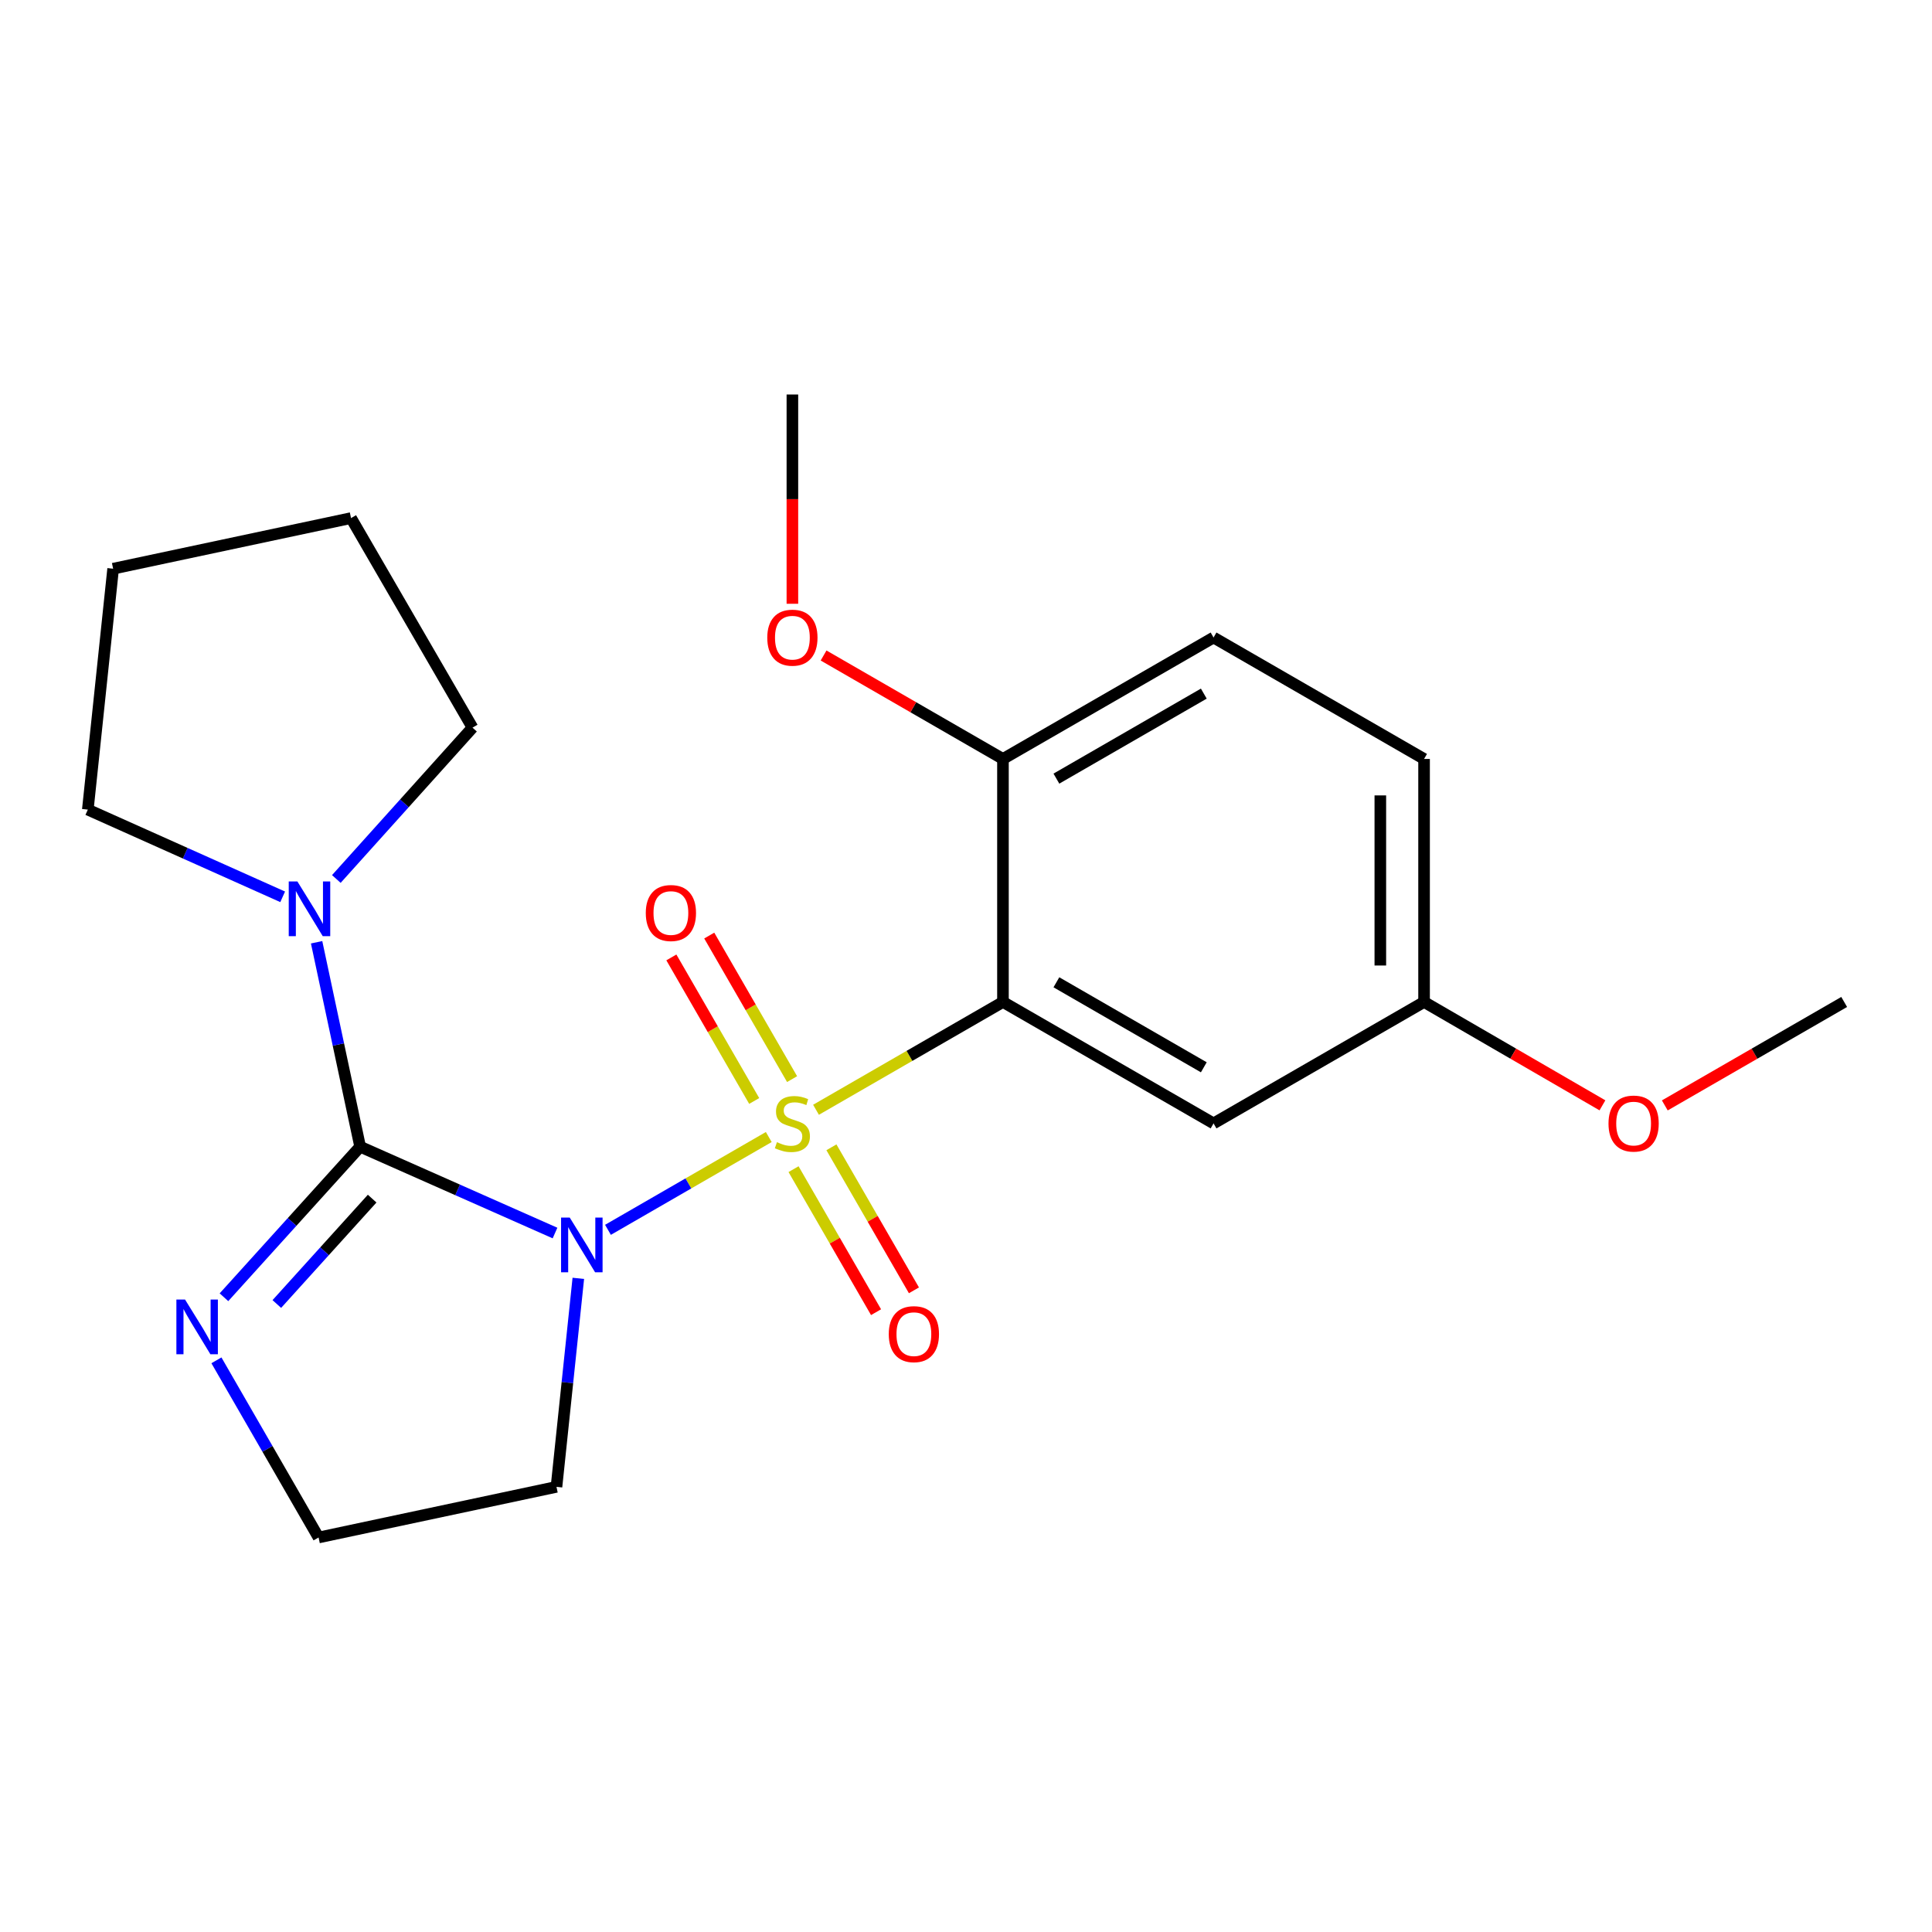 <?xml version='1.0' encoding='iso-8859-1'?>
<svg version='1.1' baseProfile='full'
              xmlns='http://www.w3.org/2000/svg'
                      xmlns:rdkit='http://www.rdkit.org/xml'
                      xmlns:xlink='http://www.w3.org/1999/xlink'
                  xml:space='preserve'
width='1000px' height='1000px' viewBox='0 0 1000 1000'>
<!-- END OF HEADER -->
<rect style='opacity:1.0;fill:#FFFFFF;stroke:none' width='1000' height='1000' x='0' y='0'> </rect>
<path class='bond-0' d='M 397.914,588.527 L 356.299,612.542' style='fill:none;fill-rule:evenodd;stroke:#CCCC00;stroke-width:6px;stroke-linecap:butt;stroke-linejoin:miter;stroke-opacity:1' />
<path class='bond-0' d='M 356.299,612.542 L 314.684,636.558' style='fill:none;fill-rule:evenodd;stroke:#0000FF;stroke-width:6px;stroke-linecap:butt;stroke-linejoin:miter;stroke-opacity:1' />
<path class='bond-2' d='M 422.365,574.421 L 470.747,546.517' style='fill:none;fill-rule:evenodd;stroke:#CCCC00;stroke-width:6px;stroke-linecap:butt;stroke-linejoin:miter;stroke-opacity:1' />
<path class='bond-2' d='M 470.747,546.517 L 519.129,518.613' style='fill:none;fill-rule:evenodd;stroke:#000000;stroke-width:6px;stroke-linecap:butt;stroke-linejoin:miter;stroke-opacity:1' />
<path class='bond-6' d='M 410.735,605.154 L 432.089,642.169' style='fill:none;fill-rule:evenodd;stroke:#CCCC00;stroke-width:6px;stroke-linecap:butt;stroke-linejoin:miter;stroke-opacity:1' />
<path class='bond-6' d='M 432.089,642.169 L 453.443,679.184' style='fill:none;fill-rule:evenodd;stroke:#FF0000;stroke-width:6px;stroke-linecap:butt;stroke-linejoin:miter;stroke-opacity:1' />
<path class='bond-6' d='M 430.343,593.841 L 451.697,630.856' style='fill:none;fill-rule:evenodd;stroke:#CCCC00;stroke-width:6px;stroke-linecap:butt;stroke-linejoin:miter;stroke-opacity:1' />
<path class='bond-6' d='M 451.697,630.856 L 473.052,667.872' style='fill:none;fill-rule:evenodd;stroke:#FF0000;stroke-width:6px;stroke-linecap:butt;stroke-linejoin:miter;stroke-opacity:1' />
<path class='bond-7' d='M 409.981,558.549 L 388.543,521.397' style='fill:none;fill-rule:evenodd;stroke:#CCCC00;stroke-width:6px;stroke-linecap:butt;stroke-linejoin:miter;stroke-opacity:1' />
<path class='bond-7' d='M 388.543,521.397 L 367.105,484.245' style='fill:none;fill-rule:evenodd;stroke:#FF0000;stroke-width:6px;stroke-linecap:butt;stroke-linejoin:miter;stroke-opacity:1' />
<path class='bond-7' d='M 390.373,569.863 L 368.935,532.711' style='fill:none;fill-rule:evenodd;stroke:#CCCC00;stroke-width:6px;stroke-linecap:butt;stroke-linejoin:miter;stroke-opacity:1' />
<path class='bond-7' d='M 368.935,532.711 L 347.497,495.559' style='fill:none;fill-rule:evenodd;stroke:#FF0000;stroke-width:6px;stroke-linecap:butt;stroke-linejoin:miter;stroke-opacity:1' />
<path class='bond-1' d='M 287.273,638.219 L 236.843,615.876' style='fill:none;fill-rule:evenodd;stroke:#0000FF;stroke-width:6px;stroke-linecap:butt;stroke-linejoin:miter;stroke-opacity:1' />
<path class='bond-1' d='M 236.843,615.876 L 186.414,593.533' style='fill:none;fill-rule:evenodd;stroke:#000000;stroke-width:6px;stroke-linecap:butt;stroke-linejoin:miter;stroke-opacity:1' />
<path class='bond-9' d='M 299.338,661.675 L 293.685,715.634' style='fill:none;fill-rule:evenodd;stroke:#0000FF;stroke-width:6px;stroke-linecap:butt;stroke-linejoin:miter;stroke-opacity:1' />
<path class='bond-9' d='M 293.685,715.634 L 288.033,769.593' style='fill:none;fill-rule:evenodd;stroke:#000000;stroke-width:6px;stroke-linecap:butt;stroke-linejoin:miter;stroke-opacity:1' />
<path class='bond-3' d='M 186.414,593.533 L 175.146,540.623' style='fill:none;fill-rule:evenodd;stroke:#000000;stroke-width:6px;stroke-linecap:butt;stroke-linejoin:miter;stroke-opacity:1' />
<path class='bond-3' d='M 175.146,540.623 L 163.877,487.714' style='fill:none;fill-rule:evenodd;stroke:#0000FF;stroke-width:6px;stroke-linecap:butt;stroke-linejoin:miter;stroke-opacity:1' />
<path class='bond-4' d='M 186.414,593.533 L 151.167,632.493' style='fill:none;fill-rule:evenodd;stroke:#000000;stroke-width:6px;stroke-linecap:butt;stroke-linejoin:miter;stroke-opacity:1' />
<path class='bond-4' d='M 151.167,632.493 L 115.921,671.454' style='fill:none;fill-rule:evenodd;stroke:#0000FF;stroke-width:6px;stroke-linecap:butt;stroke-linejoin:miter;stroke-opacity:1' />
<path class='bond-4' d='M 192.627,620.408 L 167.955,647.68' style='fill:none;fill-rule:evenodd;stroke:#000000;stroke-width:6px;stroke-linecap:butt;stroke-linejoin:miter;stroke-opacity:1' />
<path class='bond-4' d='M 167.955,647.68 L 143.283,674.953' style='fill:none;fill-rule:evenodd;stroke:#0000FF;stroke-width:6px;stroke-linecap:butt;stroke-linejoin:miter;stroke-opacity:1' />
<path class='bond-5' d='M 519.129,518.613 L 628.131,581.472' style='fill:none;fill-rule:evenodd;stroke:#000000;stroke-width:6px;stroke-linecap:butt;stroke-linejoin:miter;stroke-opacity:1' />
<path class='bond-5' d='M 546.788,508.431 L 623.09,552.432' style='fill:none;fill-rule:evenodd;stroke:#000000;stroke-width:6px;stroke-linecap:butt;stroke-linejoin:miter;stroke-opacity:1' />
<path class='bond-8' d='M 519.129,518.613 L 519.129,392.834' style='fill:none;fill-rule:evenodd;stroke:#000000;stroke-width:6px;stroke-linecap:butt;stroke-linejoin:miter;stroke-opacity:1' />
<path class='bond-15' d='M 146.309,464.194 L 95.882,441.625' style='fill:none;fill-rule:evenodd;stroke:#0000FF;stroke-width:6px;stroke-linecap:butt;stroke-linejoin:miter;stroke-opacity:1' />
<path class='bond-15' d='M 95.882,441.625 L 45.455,419.057' style='fill:none;fill-rule:evenodd;stroke:#000000;stroke-width:6px;stroke-linecap:butt;stroke-linejoin:miter;stroke-opacity:1' />
<path class='bond-16' d='M 174.085,454.964 L 209.327,415.794' style='fill:none;fill-rule:evenodd;stroke:#0000FF;stroke-width:6px;stroke-linecap:butt;stroke-linejoin:miter;stroke-opacity:1' />
<path class='bond-16' d='M 209.327,415.794 L 244.568,376.623' style='fill:none;fill-rule:evenodd;stroke:#000000;stroke-width:6px;stroke-linecap:butt;stroke-linejoin:miter;stroke-opacity:1' />
<path class='bond-22' d='M 112.017,704.107 L 138.456,749.955' style='fill:none;fill-rule:evenodd;stroke:#0000FF;stroke-width:6px;stroke-linecap:butt;stroke-linejoin:miter;stroke-opacity:1' />
<path class='bond-22' d='M 138.456,749.955 L 164.895,795.803' style='fill:none;fill-rule:evenodd;stroke:#000000;stroke-width:6px;stroke-linecap:butt;stroke-linejoin:miter;stroke-opacity:1' />
<path class='bond-12' d='M 628.131,581.472 L 737.095,518.613' style='fill:none;fill-rule:evenodd;stroke:#000000;stroke-width:6px;stroke-linecap:butt;stroke-linejoin:miter;stroke-opacity:1' />
<path class='bond-10' d='M 519.129,392.834 L 628.131,329.976' style='fill:none;fill-rule:evenodd;stroke:#000000;stroke-width:6px;stroke-linecap:butt;stroke-linejoin:miter;stroke-opacity:1' />
<path class='bond-10' d='M 546.788,403.016 L 623.09,359.016' style='fill:none;fill-rule:evenodd;stroke:#000000;stroke-width:6px;stroke-linecap:butt;stroke-linejoin:miter;stroke-opacity:1' />
<path class='bond-14' d='M 519.129,392.834 L 472.707,366.061' style='fill:none;fill-rule:evenodd;stroke:#000000;stroke-width:6px;stroke-linecap:butt;stroke-linejoin:miter;stroke-opacity:1' />
<path class='bond-14' d='M 472.707,366.061 L 426.285,339.288' style='fill:none;fill-rule:evenodd;stroke:#FF0000;stroke-width:6px;stroke-linecap:butt;stroke-linejoin:miter;stroke-opacity:1' />
<path class='bond-11' d='M 288.033,769.593 L 164.895,795.803' style='fill:none;fill-rule:evenodd;stroke:#000000;stroke-width:6px;stroke-linecap:butt;stroke-linejoin:miter;stroke-opacity:1' />
<path class='bond-13' d='M 628.131,329.976 L 737.095,392.834' style='fill:none;fill-rule:evenodd;stroke:#000000;stroke-width:6px;stroke-linecap:butt;stroke-linejoin:miter;stroke-opacity:1' />
<path class='bond-17' d='M 737.095,518.613 L 783.259,545.367' style='fill:none;fill-rule:evenodd;stroke:#000000;stroke-width:6px;stroke-linecap:butt;stroke-linejoin:miter;stroke-opacity:1' />
<path class='bond-17' d='M 783.259,545.367 L 829.422,572.121' style='fill:none;fill-rule:evenodd;stroke:#FF0000;stroke-width:6px;stroke-linecap:butt;stroke-linejoin:miter;stroke-opacity:1' />
<path class='bond-23' d='M 737.095,518.613 L 737.095,392.834' style='fill:none;fill-rule:evenodd;stroke:#000000;stroke-width:6px;stroke-linecap:butt;stroke-linejoin:miter;stroke-opacity:1' />
<path class='bond-23' d='M 714.457,499.747 L 714.457,411.701' style='fill:none;fill-rule:evenodd;stroke:#000000;stroke-width:6px;stroke-linecap:butt;stroke-linejoin:miter;stroke-opacity:1' />
<path class='bond-18' d='M 410.14,312.512 L 410.14,258.354' style='fill:none;fill-rule:evenodd;stroke:#FF0000;stroke-width:6px;stroke-linecap:butt;stroke-linejoin:miter;stroke-opacity:1' />
<path class='bond-18' d='M 410.14,258.354 L 410.14,204.197' style='fill:none;fill-rule:evenodd;stroke:#000000;stroke-width:6px;stroke-linecap:butt;stroke-linejoin:miter;stroke-opacity:1' />
<path class='bond-21' d='M 45.455,419.057 L 58.559,294.359' style='fill:none;fill-rule:evenodd;stroke:#000000;stroke-width:6px;stroke-linecap:butt;stroke-linejoin:miter;stroke-opacity:1' />
<path class='bond-20' d='M 244.568,376.623 L 181.697,268.162' style='fill:none;fill-rule:evenodd;stroke:#000000;stroke-width:6px;stroke-linecap:butt;stroke-linejoin:miter;stroke-opacity:1' />
<path class='bond-19' d='M 861.702,572.16 L 908.124,545.387' style='fill:none;fill-rule:evenodd;stroke:#FF0000;stroke-width:6px;stroke-linecap:butt;stroke-linejoin:miter;stroke-opacity:1' />
<path class='bond-19' d='M 908.124,545.387 L 954.545,518.613' style='fill:none;fill-rule:evenodd;stroke:#000000;stroke-width:6px;stroke-linecap:butt;stroke-linejoin:miter;stroke-opacity:1' />
<path class='bond-24' d='M 181.697,268.162 L 58.559,294.359' style='fill:none;fill-rule:evenodd;stroke:#000000;stroke-width:6px;stroke-linecap:butt;stroke-linejoin:miter;stroke-opacity:1' />
<path  class='atom-0' d='M 402.14 591.192
Q 402.46 591.312, 403.78 591.872
Q 405.1 592.432, 406.54 592.792
Q 408.02 593.112, 409.46 593.112
Q 412.14 593.112, 413.7 591.832
Q 415.26 590.512, 415.26 588.232
Q 415.26 586.672, 414.46 585.712
Q 413.7 584.752, 412.5 584.232
Q 411.3 583.712, 409.3 583.112
Q 406.78 582.352, 405.26 581.632
Q 403.78 580.912, 402.7 579.392
Q 401.66 577.872, 401.66 575.312
Q 401.66 571.752, 404.06 569.552
Q 406.5 567.352, 411.3 567.352
Q 414.58 567.352, 418.3 568.912
L 417.38 571.992
Q 413.98 570.592, 411.42 570.592
Q 408.66 570.592, 407.14 571.752
Q 405.62 572.872, 405.66 574.832
Q 405.66 576.352, 406.42 577.272
Q 407.22 578.192, 408.34 578.712
Q 409.5 579.232, 411.42 579.832
Q 413.98 580.632, 415.5 581.432
Q 417.02 582.232, 418.1 583.872
Q 419.22 585.472, 419.22 588.232
Q 419.22 592.152, 416.58 594.272
Q 413.98 596.352, 409.62 596.352
Q 407.1 596.352, 405.18 595.792
Q 403.3 595.272, 401.06 594.352
L 402.14 591.192
' fill='#CCCC00'/>
<path  class='atom-1' d='M 294.891 630.207
L 304.171 645.207
Q 305.091 646.687, 306.571 649.367
Q 308.051 652.047, 308.131 652.207
L 308.131 630.207
L 311.891 630.207
L 311.891 658.527
L 308.011 658.527
L 298.051 642.127
Q 296.891 640.207, 295.651 638.007
Q 294.451 635.807, 294.091 635.127
L 294.091 658.527
L 290.411 658.527
L 290.411 630.207
L 294.891 630.207
' fill='#0000FF'/>
<path  class='atom-4' d='M 153.931 456.247
L 163.211 471.247
Q 164.131 472.727, 165.611 475.407
Q 167.091 478.087, 167.171 478.247
L 167.171 456.247
L 170.931 456.247
L 170.931 484.567
L 167.051 484.567
L 157.091 468.167
Q 155.931 466.247, 154.691 464.047
Q 153.491 461.847, 153.131 461.167
L 153.131 484.567
L 149.451 484.567
L 149.451 456.247
L 153.931 456.247
' fill='#0000FF'/>
<path  class='atom-5' d='M 95.777 672.641
L 105.057 687.641
Q 105.977 689.121, 107.457 691.801
Q 108.937 694.481, 109.017 694.641
L 109.017 672.641
L 112.777 672.641
L 112.777 700.961
L 108.897 700.961
L 98.937 684.561
Q 97.777 682.641, 96.537 680.441
Q 95.337 678.241, 94.977 677.561
L 94.977 700.961
L 91.297 700.961
L 91.297 672.641
L 95.777 672.641
' fill='#0000FF'/>
<path  class='atom-7' d='M 460.023 690.553
Q 460.023 683.753, 463.383 679.953
Q 466.743 676.153, 473.023 676.153
Q 479.303 676.153, 482.663 679.953
Q 486.023 683.753, 486.023 690.553
Q 486.023 697.433, 482.623 701.353
Q 479.223 705.233, 473.023 705.233
Q 466.783 705.233, 463.383 701.353
Q 460.023 697.473, 460.023 690.553
M 473.023 702.033
Q 477.343 702.033, 479.663 699.153
Q 482.023 696.233, 482.023 690.553
Q 482.023 684.993, 479.663 682.193
Q 477.343 679.353, 473.023 679.353
Q 468.703 679.353, 466.343 682.153
Q 464.023 684.953, 464.023 690.553
Q 464.023 696.273, 466.343 699.153
Q 468.703 702.033, 473.023 702.033
' fill='#FF0000'/>
<path  class='atom-8' d='M 334.257 472.575
Q 334.257 465.775, 337.617 461.975
Q 340.977 458.175, 347.257 458.175
Q 353.537 458.175, 356.897 461.975
Q 360.257 465.775, 360.257 472.575
Q 360.257 479.455, 356.857 483.375
Q 353.457 487.255, 347.257 487.255
Q 341.017 487.255, 337.617 483.375
Q 334.257 479.495, 334.257 472.575
M 347.257 484.055
Q 351.577 484.055, 353.897 481.175
Q 356.257 478.255, 356.257 472.575
Q 356.257 467.015, 353.897 464.215
Q 351.577 461.375, 347.257 461.375
Q 342.937 461.375, 340.577 464.175
Q 338.257 466.975, 338.257 472.575
Q 338.257 478.295, 340.577 481.175
Q 342.937 484.055, 347.257 484.055
' fill='#FF0000'/>
<path  class='atom-15' d='M 397.14 330.056
Q 397.14 323.256, 400.5 319.456
Q 403.86 315.656, 410.14 315.656
Q 416.42 315.656, 419.78 319.456
Q 423.14 323.256, 423.14 330.056
Q 423.14 336.936, 419.74 340.856
Q 416.34 344.736, 410.14 344.736
Q 403.9 344.736, 400.5 340.856
Q 397.14 336.976, 397.14 330.056
M 410.14 341.536
Q 414.46 341.536, 416.78 338.656
Q 419.14 335.736, 419.14 330.056
Q 419.14 324.496, 416.78 321.696
Q 414.46 318.856, 410.14 318.856
Q 405.82 318.856, 403.46 321.656
Q 401.14 324.456, 401.14 330.056
Q 401.14 335.776, 403.46 338.656
Q 405.82 341.536, 410.14 341.536
' fill='#FF0000'/>
<path  class='atom-18' d='M 832.556 581.552
Q 832.556 574.752, 835.916 570.952
Q 839.276 567.152, 845.556 567.152
Q 851.836 567.152, 855.196 570.952
Q 858.556 574.752, 858.556 581.552
Q 858.556 588.432, 855.156 592.352
Q 851.756 596.232, 845.556 596.232
Q 839.316 596.232, 835.916 592.352
Q 832.556 588.472, 832.556 581.552
M 845.556 593.032
Q 849.876 593.032, 852.196 590.152
Q 854.556 587.232, 854.556 581.552
Q 854.556 575.992, 852.196 573.192
Q 849.876 570.352, 845.556 570.352
Q 841.236 570.352, 838.876 573.152
Q 836.556 575.952, 836.556 581.552
Q 836.556 587.272, 838.876 590.152
Q 841.236 593.032, 845.556 593.032
' fill='#FF0000'/>
</svg>
